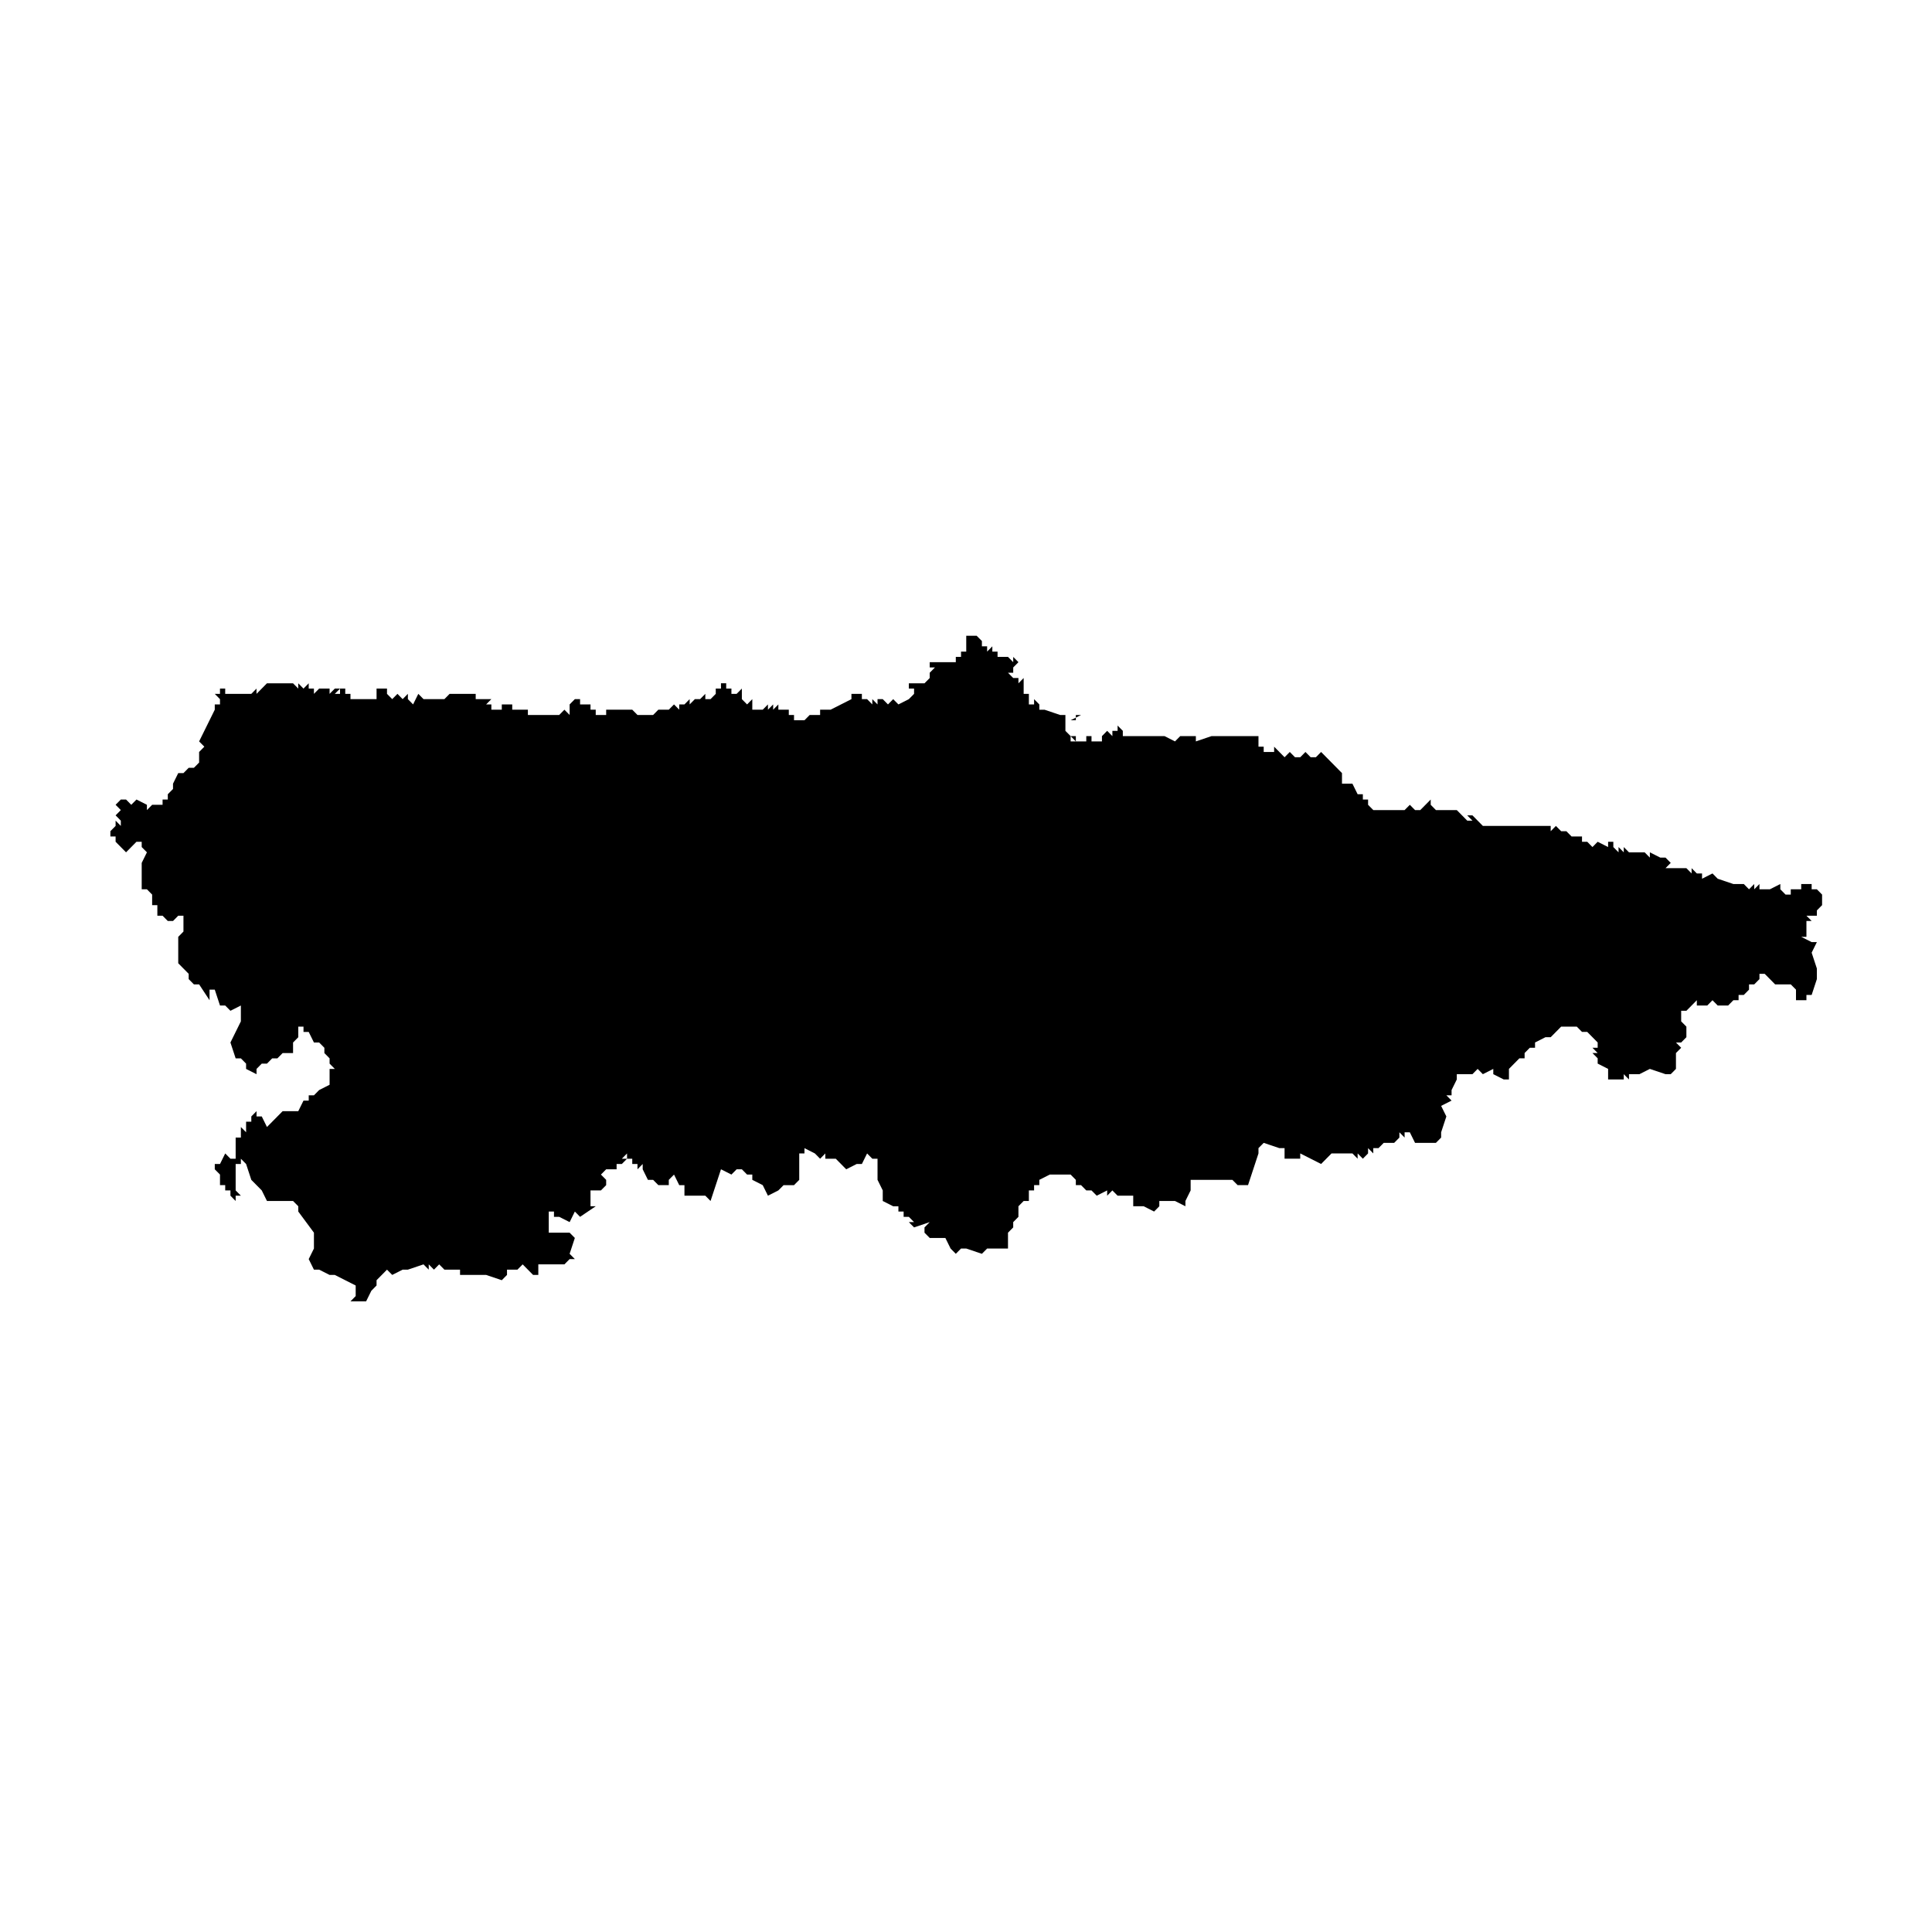 <?xml version="1.0" encoding="UTF-8"?>
<!-- Uploaded to: ICON Repo, www.iconrepo.com, Generator: ICON Repo Mixer Tools -->
<svg fill="#000000" width="800px" height="800px" version="1.1" viewBox="144 144 512 512" xmlns="http://www.w3.org/2000/svg">
 <path d="m232.73 326.48h2.766v1.398h1.383v1.398h6.914v-2.797h1.383v1.398-1.398h1.383v1.398l1.383 1.398 1.383-1.398 1.383 1.398 1.383-1.398v1.398l1.379 1.402 1.383-2.801 1.383 1.398h5.531l1.383-1.398h2.766v1.398-1.398h4.148v-1.398 2.797h4.148l-1.383 1.402h1.383v1.398h2.766v-1.398h2.766v1.398h4.148v1.398h8.297l1.383-1.398 1.383 1.398v-2.797l1.383-1.402h1.383v1.402h2.766v1.398h1.383v1.398h2.766v-1.398h6.914l1.383 1.398v-1.398 1.398h4.148l1.383-1.398h2.766v-1.398 1.398l1.383-1.398 1.383 1.398v-1.398h1.383v-1.402 1.402l1.383-1.402v1.402l1.383-1.402h1.383l1.383-1.398v1.398h1.383l1.383-1.398v-1.398h1.383v-2.801 1.398h1.383v1.402h1.383v1.398h1.383l1.383-1.398v2.801l1.383 1.402 1.383-1.402v-1.398 1.398-1.398 4.199h2.762l1.383-1.398v1.398l1.383-1.398v1.398l1.379-1.398v1.398h2.766v1.398h1.383v1.398h2.766v-1.398 1.398l1.383-1.398h2.766v-1.398h2.766l2.766-1.398 2.766-1.402v-1.398h2.766v1.398h1.383l1.383 1.402v-1.402l1.383 1.402v-1.402h1.383v1.402-1.402l1.383 1.402v-1.402 1.402l1.383-1.402h1.383-1.383l1.383 1.402 2.766-1.402 1.383-1.398v-1.398h-1.383v-1.402h4.148l1.383-1.398v-1.398l1.383-1.402h-1.383v-1.398h6.914v-1.398h1.383v-1.402h1.383v-4.199h2.766l1.383-1.398-1.383 1.398 1.383 1.398v-1.398 2.801h1.383v1.398l1.383-1.398v1.398h1.383v1.402h2.766v1.398-1.398l1.383 1.398v-1.398l1.383 1.398-1.383 1.398v1.402h-1.383l1.383 1.398h1.383v1.398l1.383-1.398v4.199h1.383v2.801h1.383v-1.402l1.383 1.402v1.398h1.383l4.148 1.398h1.383v-1.398 1.398h1.383-1.383l1.383 1.398 2.766-1.398h-1.383v1.398h-1.383v1.402-1.402l-1.383-1.398v2.801h1.383-1.383l1.383 1.398-1.383-1.398v1.398l1.383 1.398v-1.398 1.398-1.398l1.383-1.398v1.398-1.398l-1.383 1.398h1.383-1.383v2.801h1.383l-1.383-1.402h1.383v1.402h1.383v-1.402 1.402h1.383v-1.402 1.402-1.402 1.402-1.402 1.402-1.402h1.383v1.402h2.766v-1.402h1.383-1.383l1.383-1.398 1.383 1.398v-1.398h1.383v-1.398l1.383 1.398v1.398h11.059l2.766 1.402 1.383-1.402h4.148v1.402l4.148-1.402h12.445v2.801h1.383v2.801-1.402h2.766v-1.398l1.383 1.398 1.383 1.402 1.383-1.402 1.383 1.402h1.383l1.383-1.402 1.383 1.402h1.383l1.383-1.402 1.383 1.402 1.383 1.398 2.766 2.801v2.805h2.766l1.383 2.801h1.383v1.398h1.383v1.398l1.383 1.398h4.148v-1.398 1.398h4.148l1.383-1.398 1.383 1.398h1.383l2.766-2.797v1.398l1.383 1.398h5.531l1.383 1.398 1.383 1.402h1.379l-1.379-1.402h1.379l1.383 1.402 1.383 1.398h17.973v1.398l1.383-1.398 1.383 1.398h1.383l1.383 1.402h1.383-1.383 2.766v1.398h1.383l1.383 1.402 1.383-1.402 2.766 1.402v-1.402h1.383v1.402l1.383 1.398h-1.383 1.383v-1.398l1.383 1.398v-1.398l1.383 1.398v-1.398 1.398h4.148l1.383 1.398v-1.398l2.766 1.398h1.383l1.383 1.398-1.383 1.402h5.531l1.383 1.398v-1.398l1.383 1.398h-1.383 2.766v1.398l2.766-1.398 1.383 1.398 4.148 1.402h2.766l1.383 1.398 1.383-1.398v1.398l1.383-1.398v1.398h2.766l2.766-1.398v1.398l1.383 1.402h1.383v-1.402h2.766v-1.398h2.766v1.398h1.383l1.383 1.402v2.801l-1.383 1.398v1.398h-2.766l1.383 1.398h-1.383v4.199h-1.383l2.766 1.398h1.383l-1.383 2.801 1.383 4.199v2.801l-1.383 4.203h-1.383v1.398h-2.766v-2.801l-1.383-1.398h-4.148l-1.383-1.402-1.383-1.398h-1.383v1.398l-1.383 1.402h-1.383v1.398l-1.383 1.402h-1.383v1.398h1.383-2.766l-1.383 1.402h-2.766l-1.383-1.402-1.383 1.402h-2.766v-1.402l-1.383 1.402-1.383 1.398h-1.383v2.801l1.383 1.398v2.801l-1.383 1.402h-1.383l1.383 1.398-1.383 1.398v4.203l-1.383 1.398h-1.383l-4.148-1.398-2.766 1.398h-2.766v1.398l-1.383-1.398v1.398h-4.148v-2.801l-2.766-1.402v-1.398l-1.383-1.402h1.383l-1.383-1.398h1.383v-1.398l-1.383-1.402-1.383-1.398h-1.383l-1.383-1.398h-4.148l-2.766 2.797h-1.383l-2.766 1.402v1.398h-1.383l-1.383 1.398v1.402h-1.383l-2.766 2.801v2.801h-1.383l-2.766-1.398v-1.398l-2.762 1.398-1.383-1.398-1.383 1.398h-4.144v1.398l-1.383 2.801v1.402h-1.383l1.383 1.398-2.766 1.402 1.383 2.801-1.383 4.199v1.398l-1.383 1.402h-5.531l-1.383-2.801h-1.383v1.398l-1.383-1.398v1.398l-1.383 1.402h-2.766l-1.383 1.398h-1.383v1.398l-1.383-1.398v1.398l-1.383 1.402-1.383-1.402v1.402l-1.383-1.402h-5.531l-1.383 1.402-1.383 1.398-2.766-1.398-2.766-1.402v1.402h-4.148v-2.801h-1.383l-4.148-1.398-1.383 1.398v1.398l-2.766 8.402h-2.766l-1.383-1.398h-11.062v2.801l-1.383 2.801v1.402l-2.766-1.402h-4.148v1.402l-1.383 1.398-2.766-1.398h-2.766v-2.801h-4.144l-1.383-1.398-1.383 1.398v-1.398l-2.766 1.398-1.383-1.398h-1.383l-1.383-1.398h-1.383v-1.398l-1.383-1.402h-5.531l-2.766 1.402v1.398h-1.383v1.398h-1.383v2.801h-1.383l-1.383 1.402v2.801l-1.383 1.398v1.402l-1.383 1.398v4.199h-5.531l-1.383 1.398-4.148-1.398h-1.383l-1.383 1.398-1.383-1.398-1.383-2.801h-4.148l-1.383-1.398v-1.398l1.383-1.402-4.148 1.402-1.383-1.402h1.383l-1.383-1.398h-1.383v-1.402h-1.383v-1.398h-1.383l-2.766-1.402v-2.801l-1.383-2.801v-5.602h-1.383l-1.383-1.398-1.383 2.801h-1.383l-2.766 1.402-1.383-1.402-1.383-1.398h-2.766v-1.398l-1.383 1.398-1.383-1.398-2.766-1.402v1.402h-1.383v7l-1.383 1.398h-2.766l-1.383 1.398-2.762 1.398-1.383-2.801-2.762-1.398v1.398-2.801h-1.383l-1.383-1.398h-1.383l-1.383 1.398-2.766-1.398-2.766 8.402-1.383-1.402h-5.531v-2.797h-1.383l-1.383-2.801-1.383 1.402v1.398h-2.766l-1.383-1.398h-1.383l-1.383-2.801v-1.402l-1.383 1.402v-1.402h-1.383v-1.398h-1.383v-1.398l-1.383 1.398h1.383l-1.383 1.398h-1.383v1.402h-2.766l-1.383 1.398 1.383 1.402v1.398l-1.383 1.398h-2.766v4.199h1.383l-4.148 2.801-1.383-1.402-1.383 2.801-2.766-1.398h-1.383v-1.402h-1.383v5.602h5.531l1.383 1.398-1.383 4.199 1.383 1.398h-1.383l-1.383 1.402h-6.914v2.801h-1.383l-2.766-2.801-1.383 1.398h-2.766v1.398l-1.383 1.402-4.148-1.402h-6.914v-1.398h-4.148l-1.383-1.398-1.383 1.398-1.383-1.398v1.398l-1.383-1.398-4.144 1.398h-1.383l-2.766 1.398-1.383-1.398-2.766 2.801v1.398l-1.383 1.402-1.383 2.801h-4.148l1.383-1.398v-2.801l-2.766-1.398-2.766-1.402h-1.383l-2.766-1.398h-1.383l-1.383-2.801 1.383-2.801v-4.199l-4.148-5.602v-1.398l-1.383-1.398h-6.914l-1.383-2.801-2.766-2.797-1.383-4.203-1.383-1.398v1.398h-1.383v7l1.383 1.398h-1.383v1.402l-1.383-1.402v-1.398h-1.383v-1.398h-1.383v-2.801l-1.383-1.398v-1.402h1.383l1.383-2.801 1.383 1.398v1.398-1.398h1.383v-5.602h1.383v-2.801l1.383 1.398v-2.801h1.383v-1.398l1.383-1.402v1.402h1.383l1.383 2.801 2.766-2.797 1.383-1.402h4.148l1.383-2.801h1.383v-1.398h1.383l1.383-1.398 2.766-1.402v-4.195h1.383l-1.383-1.402v-1.398l-1.383-1.402v-1.398l-1.383-1.398h-1.383l-1.383-2.801h-1.383v-2.801 1.398h-1.383v2.801l-1.383 1.402v2.797h-2.766l-1.383 1.402h-1.383l-1.383 1.398h-1.383l-1.383 1.402v1.398l-2.766-1.398v-1.402l-1.383-1.398h-1.383l-1.383-4.199 2.766-5.602v-4.203l-2.766 1.398-1.383-1.398h-1.383l-1.383-4.203h-1.383v2.801l-2.766-4.199h-1.383l-1.383-1.398v-1.402l-2.766-2.797v-7l1.383-1.398v-4.199h-1.383l-1.383 1.398h-1.383l-1.383-1.398h-1.383v-2.801h-1.383v-2.801l-1.383-1.402h-1.383v-6.996l1.383-2.801-1.383-1.398v-1.402h-1.383l-1.383 1.402-1.383 1.398-1.383-1.398-1.383-1.402v-1.398h-1.383v-1.402l1.383-1.398v-1.398l1.383 1.398v-1.398l-1.383-1.398 1.383-1.402-1.383-1.398 1.383-1.398h1.383l1.383 1.398 1.383-1.398 2.766 1.398v1.398l1.383-1.398h2.766v-1.398h1.383v-1.398l1.383-1.402v1.402-2.801l1.383-2.801h1.383l1.383-1.402h1.383l1.383-1.398v-2.801l1.383-1.402-1.383-1.398 4.148-8.402v-1.398h1.383v-1.402l-1.383-1.398h1.383v-1.398h1.383v1.398h6.914l1.383-1.398v1.398l1.383-1.398 1.383-1.402h1.383v-1.398h-1.383 1.383v1.398h2.766v-1.398 1.398h2.766v1.402-1.402l1.383 1.402v-1.402l1.383 1.402 1.383-1.402v1.402h1.383v1.398l1.383-1.398h2.766v-1.402 2.801-1.398 1.398l1.383-1.398zm1.383 0-1.383 1.398h1.383zm0 0h-1.383z" fill-rule="evenodd"/>
</svg>